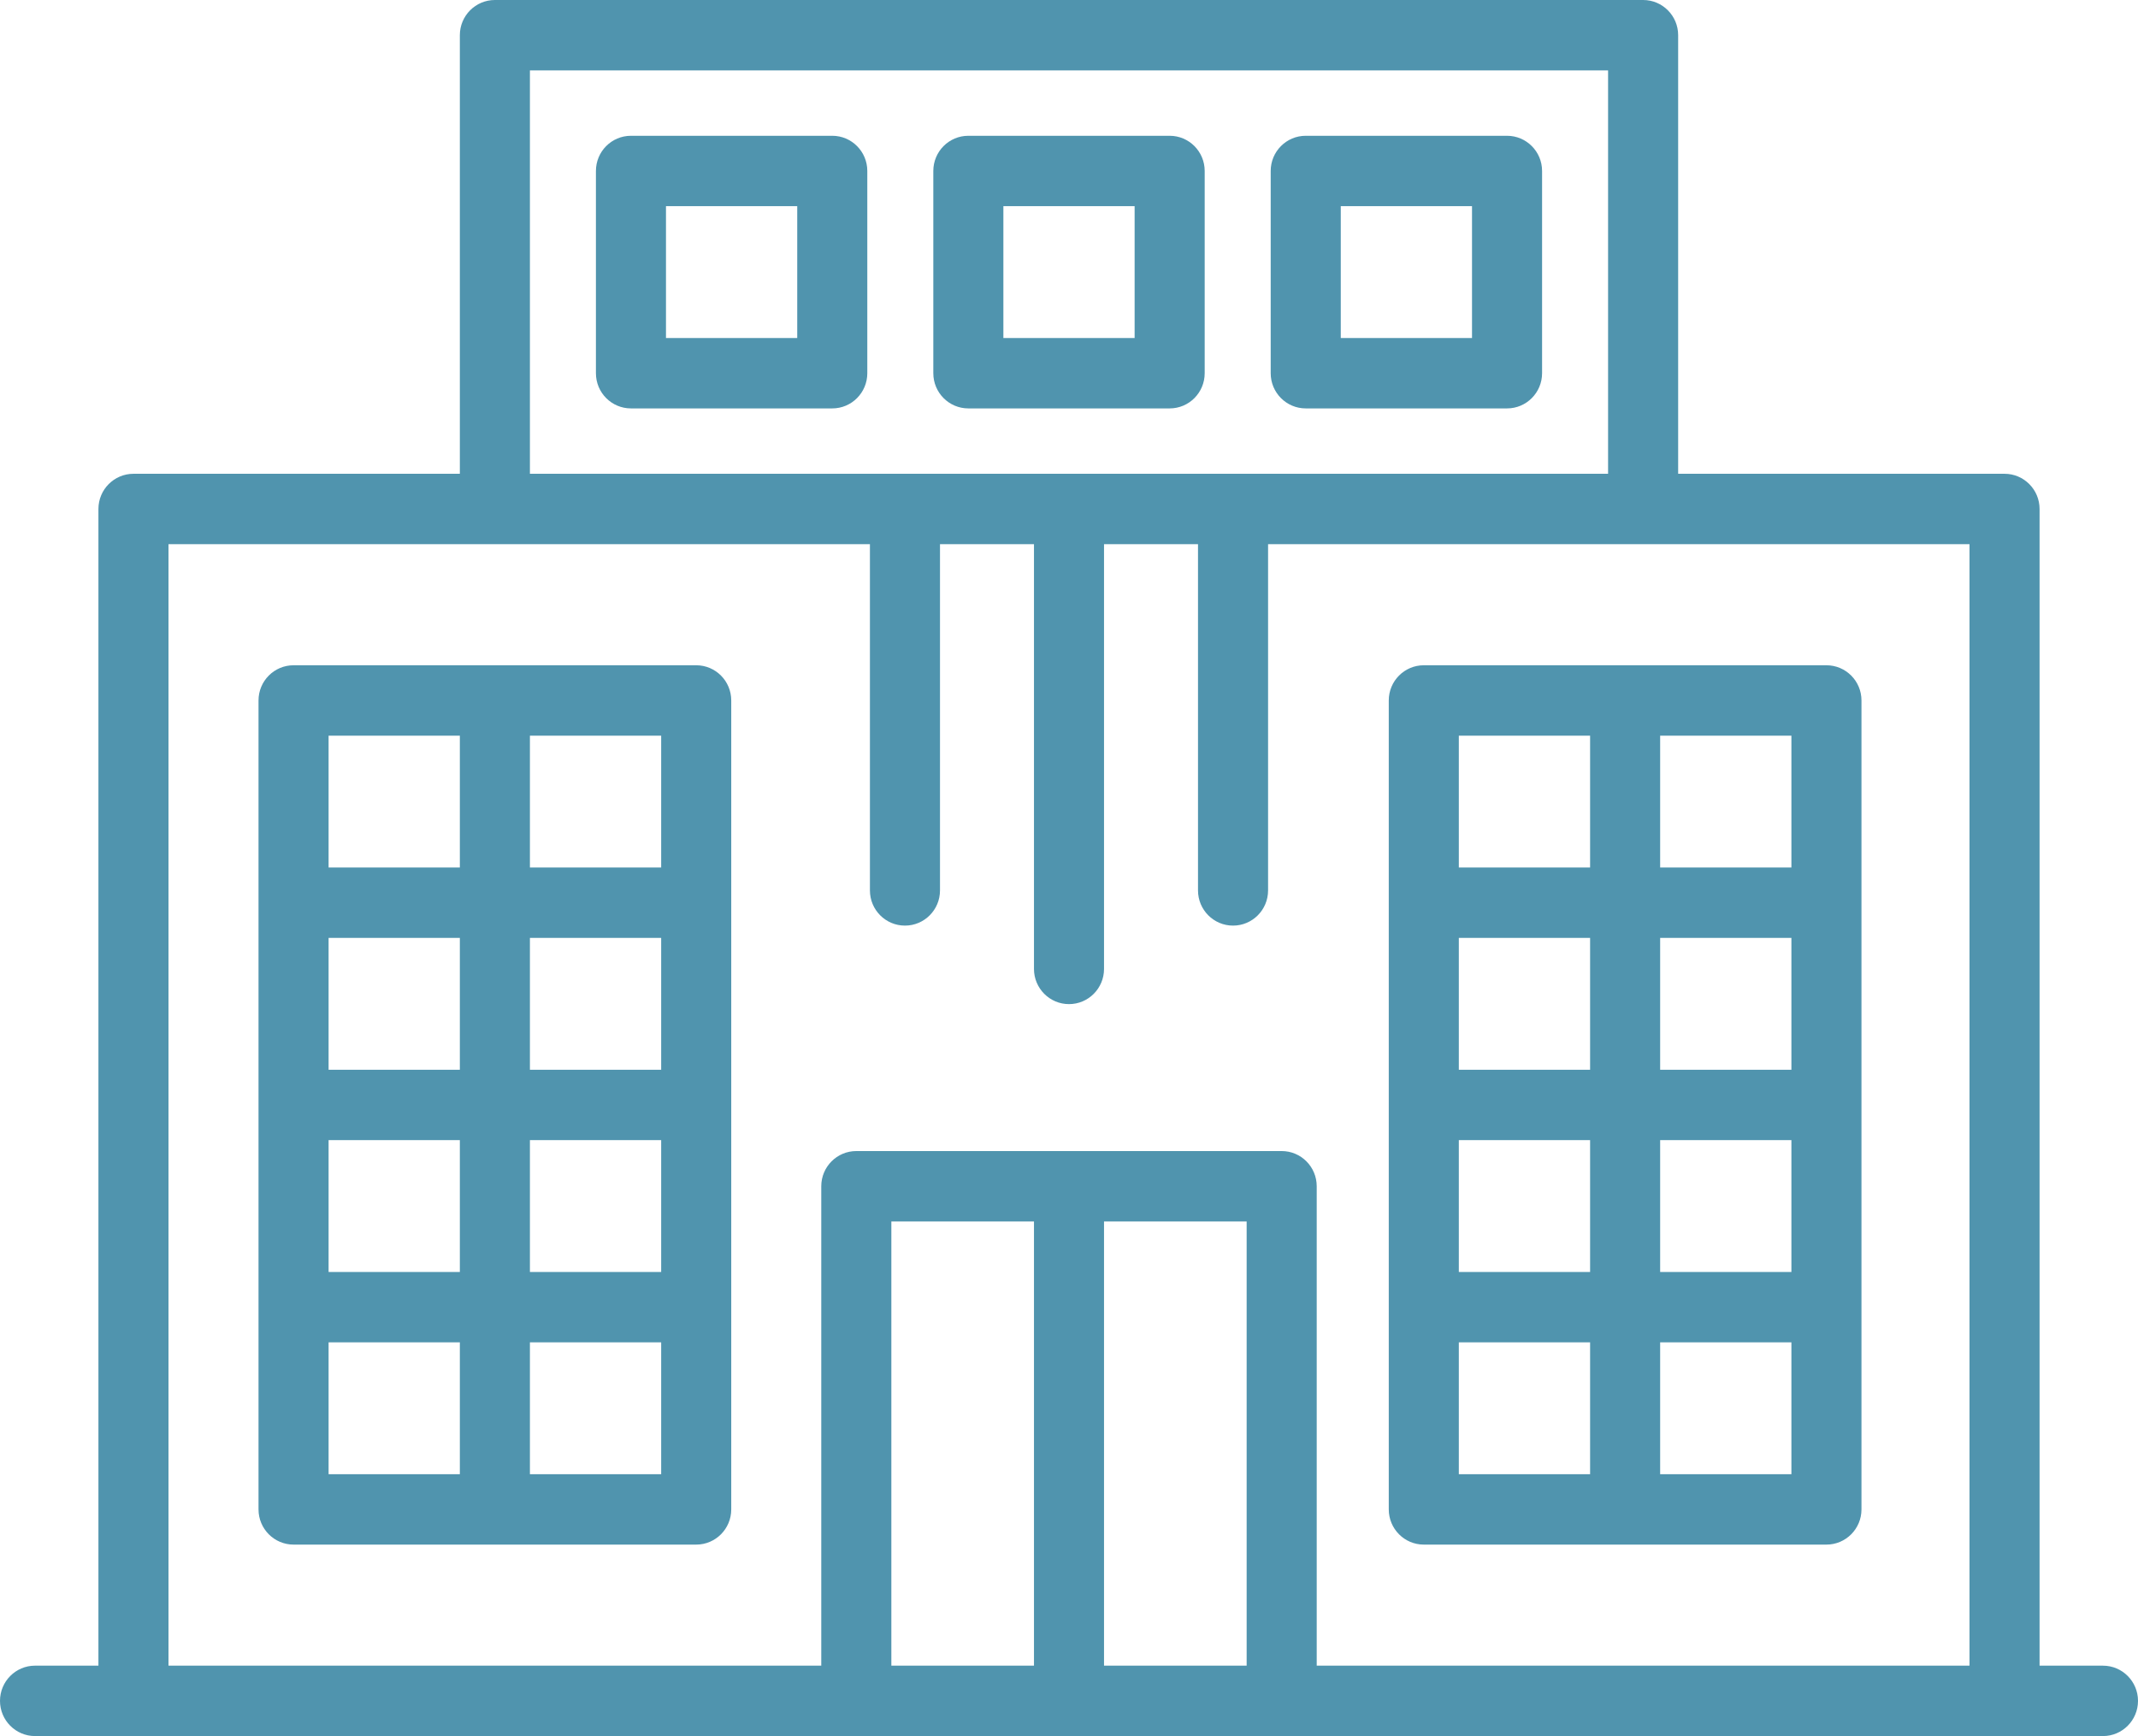 <?xml version="1.0" encoding="UTF-8"?>
<svg width="133px" height="108px" viewBox="0 0 133 108" version="1.1" xmlns="http://www.w3.org/2000/svg" xmlns:xlink="http://www.w3.org/1999/xlink">
    <title>service-05</title>
    <g id="Página-1" stroke="none" stroke-width="1" fill="none" fill-rule="evenodd">
        <path d="M88.571,96.089 L113.619,96.089 C114.822,96.089 115.798,95.109 115.798,93.899 L115.798,43.575 C115.798,42.366 114.822,41.386 113.619,41.386 L88.571,41.386 C87.367,41.386 86.392,42.366 86.392,43.575 L86.392,93.899 C86.392,95.109 87.367,96.089 88.571,96.089 Z M103.274,70.927 L111.439,70.927 L111.439,79.129 L103.274,79.129 L103.274,70.927 Z M98.916,79.129 L90.75,79.129 L90.75,70.927 L98.916,70.927 L98.916,79.129 Z M111.439,66.548 L103.274,66.548 L103.274,58.346 L111.439,58.346 L111.439,66.548 Z M98.916,66.548 L90.75,66.548 L90.75,58.346 L98.916,58.346 L98.916,66.548 Z M90.75,83.508 L98.916,83.508 L98.916,91.71 L90.75,91.71 L90.75,83.508 Z M103.274,91.71 L103.274,83.508 L111.439,83.508 L111.439,91.71 L103.274,91.71 Z M111.439,53.967 L103.274,53.967 L103.274,45.765 L111.439,45.765 L111.439,53.967 Z M98.916,45.765 L98.916,53.967 L90.75,53.967 L90.75,45.765 L98.916,45.765 Z M43.31,41.386 L18.262,41.386 C17.058,41.386 16.082,42.366 16.082,43.575 L16.082,93.899 C16.082,95.109 17.058,96.089 18.262,96.089 L43.31,96.089 C44.513,96.089 45.489,95.109 45.489,93.899 L45.489,43.575 C45.489,42.366 44.513,41.386 43.31,41.386 Z M28.606,66.548 L20.441,66.548 L20.441,58.346 L28.606,58.346 L28.606,66.548 L28.606,66.548 Z M32.965,58.346 L41.13,58.346 L41.13,66.548 L32.965,66.548 L32.965,58.346 Z M20.441,70.927 L28.606,70.927 L28.606,79.129 L20.441,79.129 L20.441,70.927 Z M32.965,70.927 L41.13,70.927 L41.13,79.129 L32.965,79.129 L32.965,70.927 Z M41.13,53.967 L32.965,53.967 L32.965,45.765 L41.13,45.765 L41.13,53.967 Z M28.606,45.765 L28.606,53.967 L20.441,53.967 L20.441,45.765 L28.606,45.765 Z M20.441,83.508 L28.606,83.508 L28.606,91.71 L20.441,91.71 L20.441,83.508 Z M32.965,91.71 L32.965,83.508 L41.13,83.508 L41.13,91.71 L32.965,91.71 Z M51.774,8.447 L39.25,8.447 C38.046,8.447 37.071,9.427 37.071,10.636 L37.071,23.217 C37.071,24.426 38.046,25.407 39.25,25.407 L51.774,25.407 C52.977,25.407 53.953,24.426 53.953,23.217 L53.953,10.636 C53.953,9.427 52.977,8.447 51.774,8.447 Z M49.594,21.028 L41.429,21.028 L41.429,12.826 L49.594,12.826 L49.594,21.028 Z M72.762,8.447 L60.238,8.447 C59.034,8.447 58.059,9.427 58.059,10.636 L58.059,23.217 C58.059,24.426 59.034,25.407 60.238,25.407 L72.762,25.407 C73.966,25.407 74.941,24.426 74.941,23.217 L74.941,10.636 C74.941,9.427 73.966,8.447 72.762,8.447 Z M70.582,21.028 L62.418,21.028 L62.418,12.826 L70.582,12.826 L70.582,21.028 Z M93.75,8.447 L81.226,8.447 C80.023,8.447 79.047,9.427 79.047,10.636 L79.047,23.217 C79.047,24.426 80.023,25.407 81.226,25.407 L93.75,25.407 C94.953,25.407 95.929,24.426 95.929,23.217 L95.929,10.636 C95.929,9.427 94.953,8.447 93.75,8.447 Z M91.57,21.028 L83.406,21.028 L83.406,12.826 L91.57,12.826 L91.57,21.028 Z M130.821,103.621 L126.877,103.621 L126.877,31.664 C126.877,30.455 125.901,29.474 124.698,29.474 L104.394,29.474 L104.394,2.189 C104.394,0.98 103.418,0 102.215,0 L68.679,0 L64.321,0 L30.786,0 C29.582,0 28.606,0.98 28.606,2.189 L28.606,29.474 L8.303,29.474 C7.099,29.474 6.123,30.455 6.123,31.664 L6.123,103.62 L2.179,103.62 C0.976,103.62 0,104.601 0,105.81 C0,107.019 0.976,108 2.179,108 L8.287,108 C8.292,108 8.297,108 8.303,108 L130.821,108 C132.024,108 133,107.02 133,105.811 C133,104.601 132.024,103.621 130.821,103.621 Z M32.965,4.379 L66.495,4.379 L66.5,4.379 L66.505,4.379 L100.035,4.379 L100.035,29.474 L32.965,29.474 L32.965,4.379 L32.965,4.379 Z M10.482,33.853 L30.78,33.853 L30.786,33.853 L30.791,33.853 L54.116,33.853 L54.116,55.393 C54.116,56.602 55.092,57.582 56.295,57.582 C57.499,57.582 58.475,56.602 58.475,55.393 L58.475,33.853 L64.321,33.853 L64.321,60.276 C64.321,61.485 65.296,62.466 66.5,62.466 C67.704,62.466 68.679,61.485 68.679,60.276 L68.679,33.853 L74.525,33.853 L74.525,55.393 C74.525,56.602 75.501,57.582 76.705,57.582 C77.908,57.582 78.884,56.602 78.884,55.393 L78.884,33.853 L102.209,33.853 L102.215,33.853 L102.22,33.853 L122.518,33.853 L122.518,103.621 L81.91,103.621 L81.91,73.796 C81.91,72.587 80.934,71.607 79.731,71.607 L53.269,71.607 C52.065,71.607 51.089,72.587 51.089,73.796 L51.089,103.621 L10.482,103.621 L10.482,33.853 Z M68.679,75.986 L77.551,75.986 L77.551,103.621 L68.679,103.621 L68.679,75.986 Z M64.321,103.621 L55.449,103.621 L55.449,75.986 L64.321,75.986 L64.321,103.621 Z" id="service-05" fill="#5094AE" fill-rule="nonzero"></path>
    </g>
</svg>